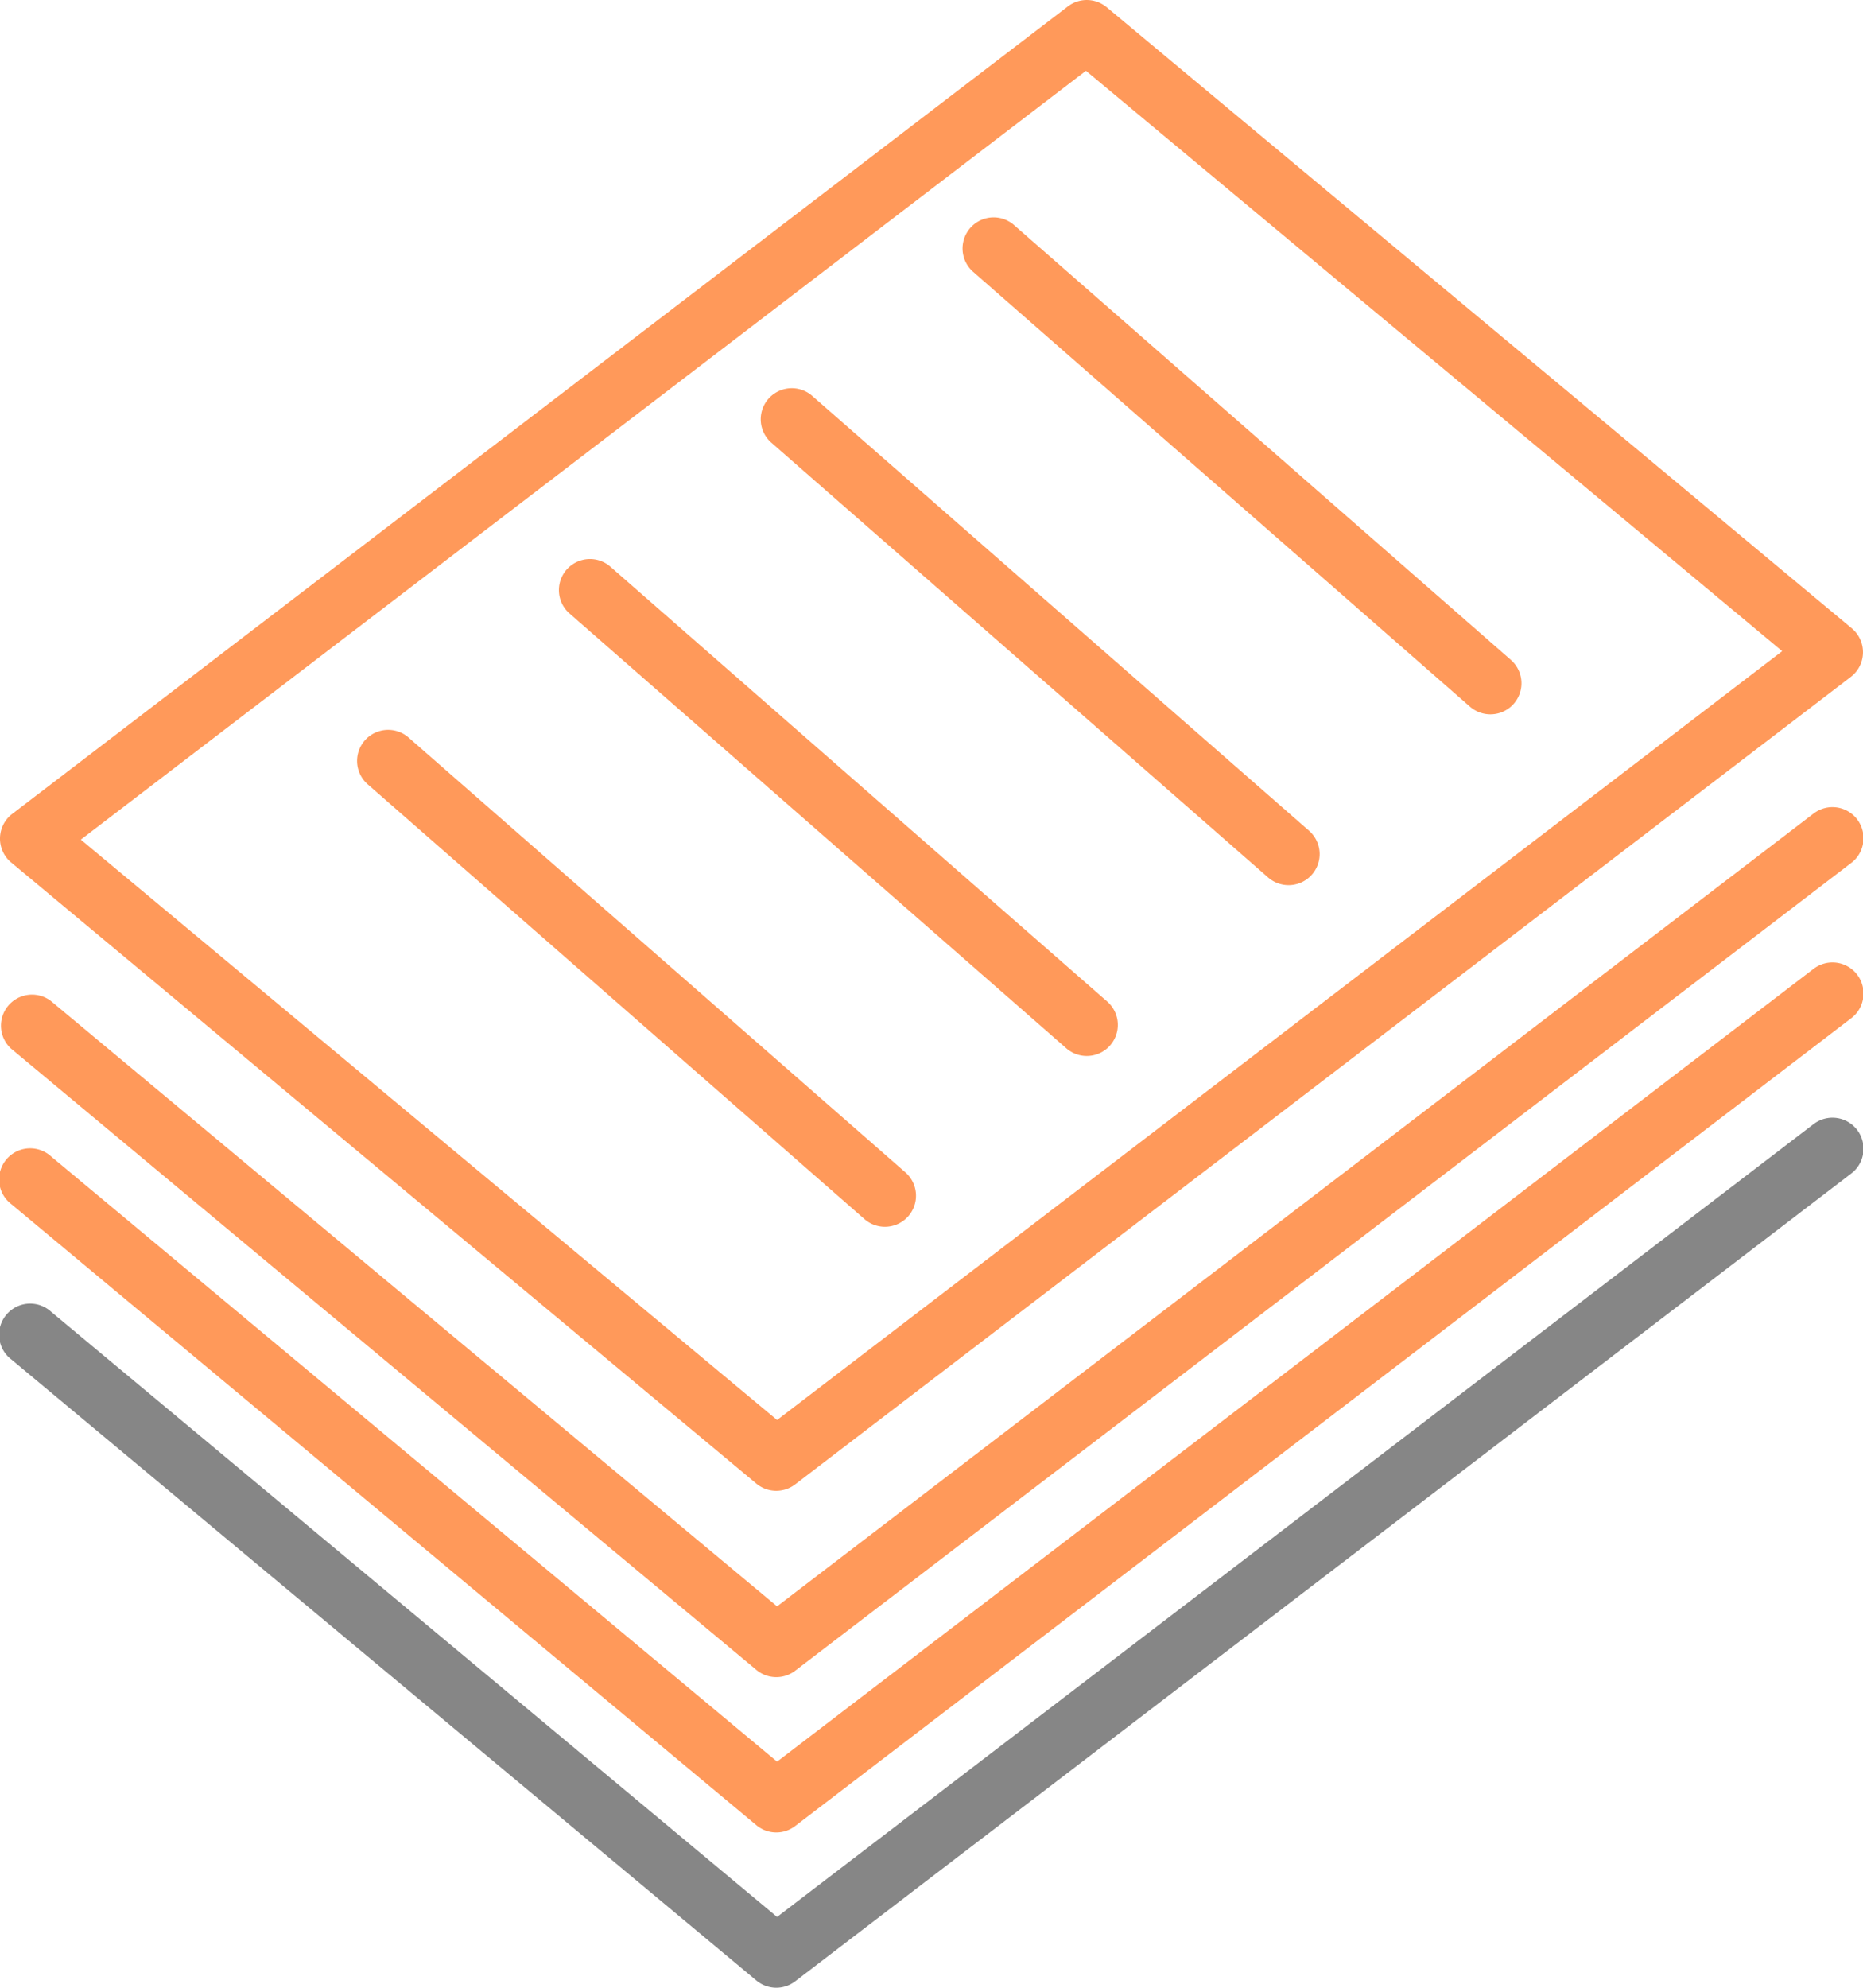 <svg xmlns="http://www.w3.org/2000/svg" width="75.001" height="80" viewBox="0 0 75.001 80">
  <g id="icon_02" transform="translate(-1.999)">
    <path id="パス_15869" data-name="パス 15869" d="M32.449,59.711a1.25,1.25,0,0,0,1.56.032l42.5-32.5a1.25,1.25,0,0,0,.041-1.953l-30-25a1.25,1.25,0,0,0-1.56-.032l-42.5,32.5a1.25,1.25,0,0,0-.042,1.953ZM45.717,2.849l28.03,23.359L33.283,57.151,5.253,33.792Z" transform="translate(0 0)" fill="#ff995a"/>
    <path id="パス_15870" data-name="パス 15870" d="M74.991,36.257,33.283,68.151,4.051,43.789a1.251,1.251,0,1,0-1.6,1.921l30,25a1.25,1.25,0,0,0,1.56.032l42.5-32.5a1.25,1.25,0,1,0-1.519-1.985Z" transform="translate(0 9)" fill="#868686"/>
    <path id="パス_15871" data-name="パス 15871" d="M74.991,31.257,33.283,63.151,4.051,38.789a1.251,1.251,0,1,0-1.6,1.921l30,25a1.25,1.25,0,0,0,1.56.032l42.5-32.5a1.25,1.25,0,1,0-1.519-1.985Z" transform="translate(0 7.75)" fill="#ff995a"/>
    <path id="パス_15872" data-name="パス 15872" d="M74.991,26.257,33.283,58.151,4.051,33.789a1.251,1.251,0,0,0-1.6,1.921l30,25a1.25,1.25,0,0,0,1.56.032l42.5-32.5a1.25,1.25,0,1,0-1.519-1.985Z" transform="translate(0 6.5)" fill="#ff995a"/>
    <path id="パス_15873" data-name="パス 15873" d="M53.427,26.691a1.25,1.25,0,1,0,1.646-1.882l-20-17.5a1.25,1.25,0,1,0-1.646,1.882Z" transform="translate(7.75 1.75)" fill="#ff995a"/>
    <path id="パス_15874" data-name="パス 15874" d="M46.927,32.191a1.25,1.25,0,1,0,1.646-1.882l-20-17.5a1.25,1.25,0,1,0-1.646,1.882Z" transform="translate(6.125 3.125)" fill="#ff995a"/>
    <path id="パス_15875" data-name="パス 15875" d="M40.427,37.691a1.25,1.25,0,0,0,1.646-1.882l-20-17.5a1.25,1.25,0,1,0-1.646,1.882Z" transform="translate(4.5 4.5)" fill="#ff995a"/>
    <path id="パス_15876" data-name="パス 15876" d="M34.75,43.5a1.25,1.25,0,0,0,.823-2.191l-20-17.5a1.25,1.25,0,1,0-1.646,1.882l20,17.5a1.243,1.243,0,0,0,.823.309Z" transform="translate(2.875 5.875)" fill="#ff995a"/>
  </g>
</svg>
